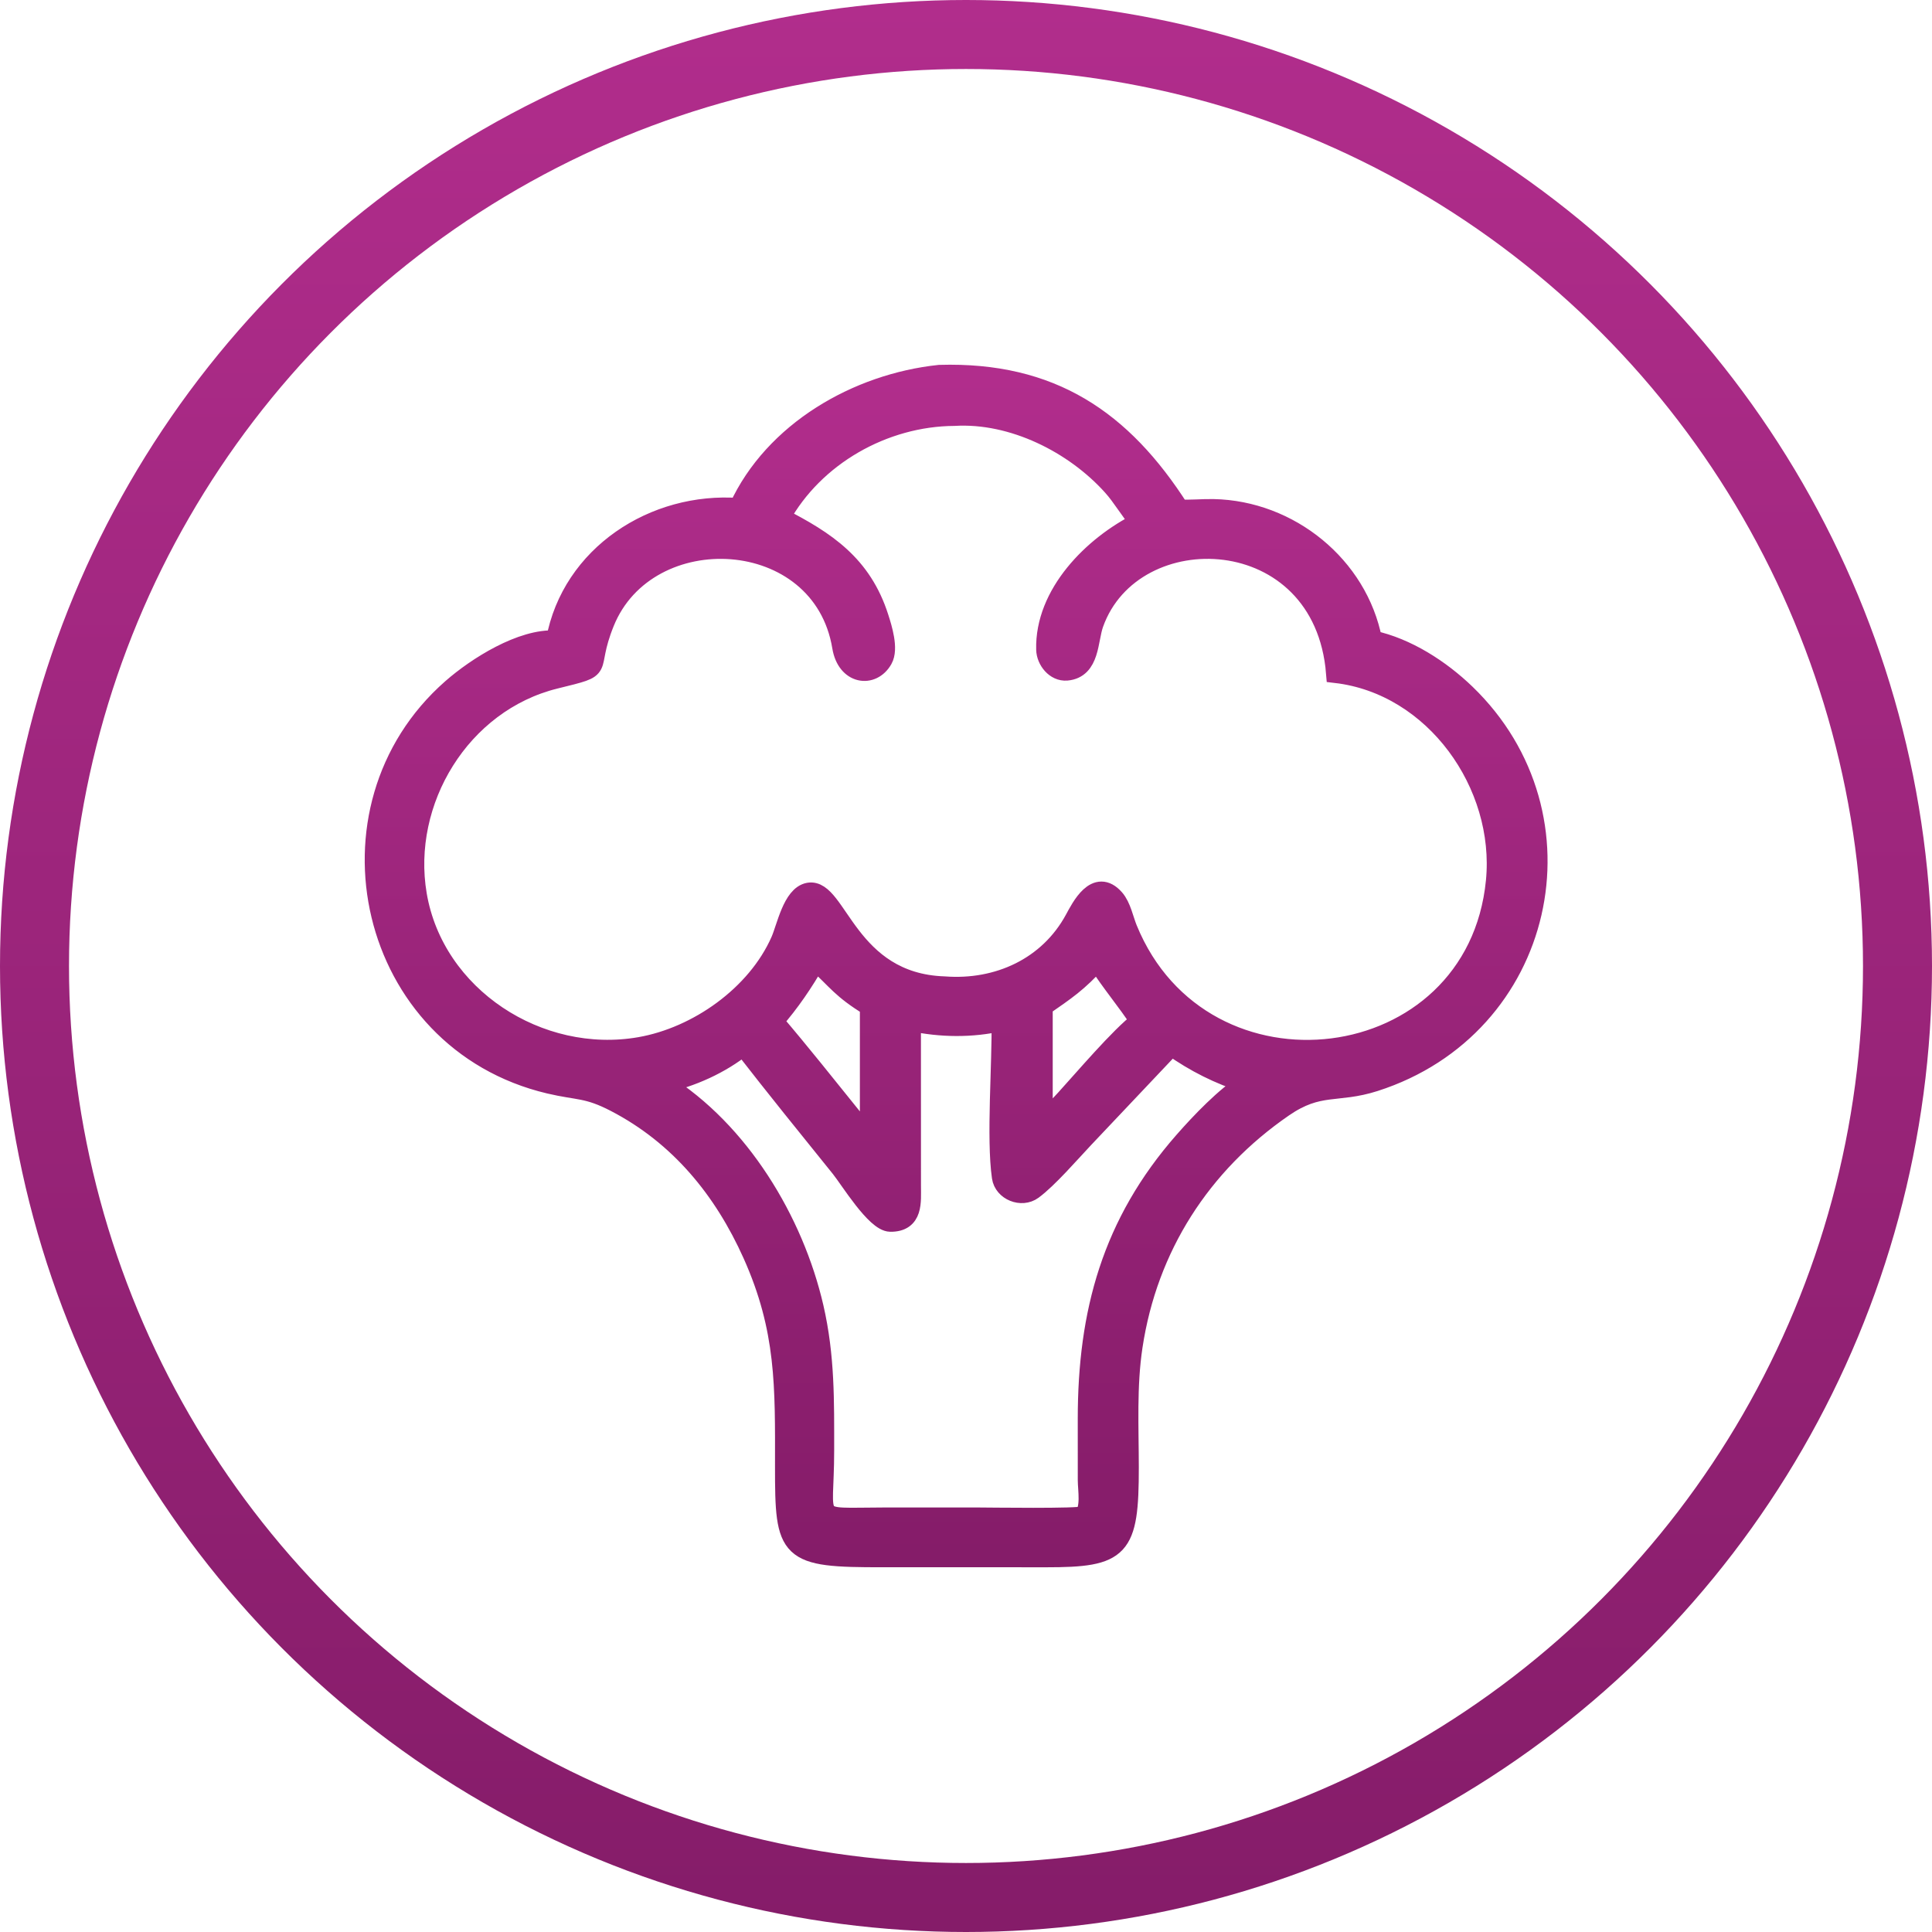 <svg xmlns="http://www.w3.org/2000/svg" fill="none" viewBox="0 0 98 98" height="98" width="98">
<circle stroke-width="3.5" stroke="url(#paint0_linear_36_6628)" r="47.25" cy="49" cx="49"></circle>
<path stroke="url(#paint2_linear_36_6628)" fill="url(#paint1_linear_36_6628)" d="M37.471 25.762C39.253 21.884 43.48 19.448 47.653 19.008C53.33 18.841 56.92 21.297 59.821 25.834C60.4 25.869 60.97 25.804 61.548 25.815C65.407 25.89 68.879 28.704 69.609 32.479C71.363 32.853 73.074 33.966 74.343 35.19C80.772 41.39 78.409 52.084 69.725 54.865C67.8 55.482 66.914 54.919 65.102 56.166C60.925 59.042 58.215 63.263 57.457 68.29C57.152 70.31 57.264 72.387 57.266 74.423C57.27 78.572 56.839 79.002 53.052 79L49.42 78.997L44.796 78.998C39.943 79.009 39.809 78.756 39.812 74.385C39.816 70.332 39.885 67.439 38.173 63.618C36.705 60.344 34.472 57.6 31.216 55.909C29.783 55.165 29.35 55.329 27.865 54.978C18.642 52.796 15.981 41.017 22.917 34.929C24.18 33.82 26.47 32.373 28.197 32.479C28.991 28.16 33.184 25.44 37.471 25.762ZM48.412 21.104C44.831 21.123 41.305 23.121 39.577 26.255C41.898 27.444 43.723 28.645 44.58 31.33C44.754 31.874 45.08 32.909 44.778 33.442C44.238 34.397 42.946 34.224 42.713 32.814C41.695 26.641 32.826 26.218 30.664 31.574C29.634 34.126 30.897 33.764 28.159 34.44C23.364 35.624 20.343 40.635 21.151 45.392C22.029 50.564 27.347 53.997 32.464 53.103C35.389 52.592 38.381 50.478 39.595 47.723C39.893 47.046 40.2 45.422 41.023 45.273C42.471 45.01 43.005 49.862 47.892 50.026C50.628 50.236 53.195 49.054 54.508 46.636C54.837 46.03 55.595 44.518 56.537 45.592C56.877 45.98 56.999 46.643 57.193 47.119C60.996 56.432 74.89 54.743 75.872 44.696C76.351 39.787 72.77 34.732 67.764 34.146C67.14 26.395 57.455 26.09 55.48 31.63C55.18 32.47 55.298 33.917 54.11 34.023C53.527 34.074 53.075 33.481 53.06 32.954C52.983 30.138 55.434 27.669 57.828 26.485L57.783 26.434C57.287 25.871 56.927 25.209 56.421 24.648C54.486 22.497 51.37 20.931 48.412 21.104ZM41.383 48.74C40.747 49.847 40.075 50.84 39.233 51.803C40.599 53.398 41.895 55.041 43.215 56.673C43.529 57.06 43.852 57.441 44.117 57.863V51.043C42.671 50.158 42.485 49.745 41.383 48.74ZM55.657 48.74C54.683 49.83 54.05 50.244 52.899 51.043V56.949C53.297 56.567 53.668 56.162 54.043 55.757C54.937 54.781 56.815 52.563 57.828 51.803C57.153 50.763 56.375 49.871 55.657 48.74ZM46.214 51.803L46.216 60.15C46.217 60.957 46.334 61.994 45.163 61.981C44.417 61.972 43.103 59.815 42.642 59.243C40.984 57.188 39.322 55.134 37.703 53.049C36.562 53.972 35.06 54.653 33.627 54.95C37.519 57.374 40.265 61.933 41.277 66.315C41.85 68.8 41.813 71.072 41.813 73.593C41.813 77.367 41.066 76.969 44.79 76.967L49.552 76.966C50.13 76.967 54.807 77.035 54.964 76.894C55.348 76.549 55.17 75.54 55.17 75.087L55.169 71.966C55.17 66.591 56.389 62.059 60.068 57.876C60.907 56.922 62.15 55.616 63.223 54.95C61.797 54.485 60.642 53.91 59.418 53.049L54.971 57.751C54.291 58.472 53.165 59.777 52.383 60.352C51.821 60.766 50.914 60.407 50.813 59.709C50.529 57.756 50.831 53.937 50.795 51.803C49.276 52.144 47.736 52.126 46.214 51.803Z"></path>
<defs>
<linearGradient gradientUnits="userSpaceOnUse" y2="98" x2="49" y1="0" x1="49" id="paint0_linear_36_6628">
<stop stop-color="#B12D8C"></stop>
<stop stop-color="#851C69" offset="1"></stop>
</linearGradient>
<linearGradient gradientUnits="userSpaceOnUse" y2="79" x2="48.5" y1="19" x1="48.5" id="paint1_linear_36_6628">
<stop stop-color="#B12D8C"></stop>
<stop stop-color="#851C69" offset="1"></stop>
</linearGradient>
<linearGradient gradientUnits="userSpaceOnUse" y2="79" x2="48.5" y1="19" x1="48.5" id="paint2_linear_36_6628">
<stop stop-color="#B12D8C"></stop>
<stop stop-color="#851C69" offset="1"></stop>
</linearGradient>
</defs>
</svg>
